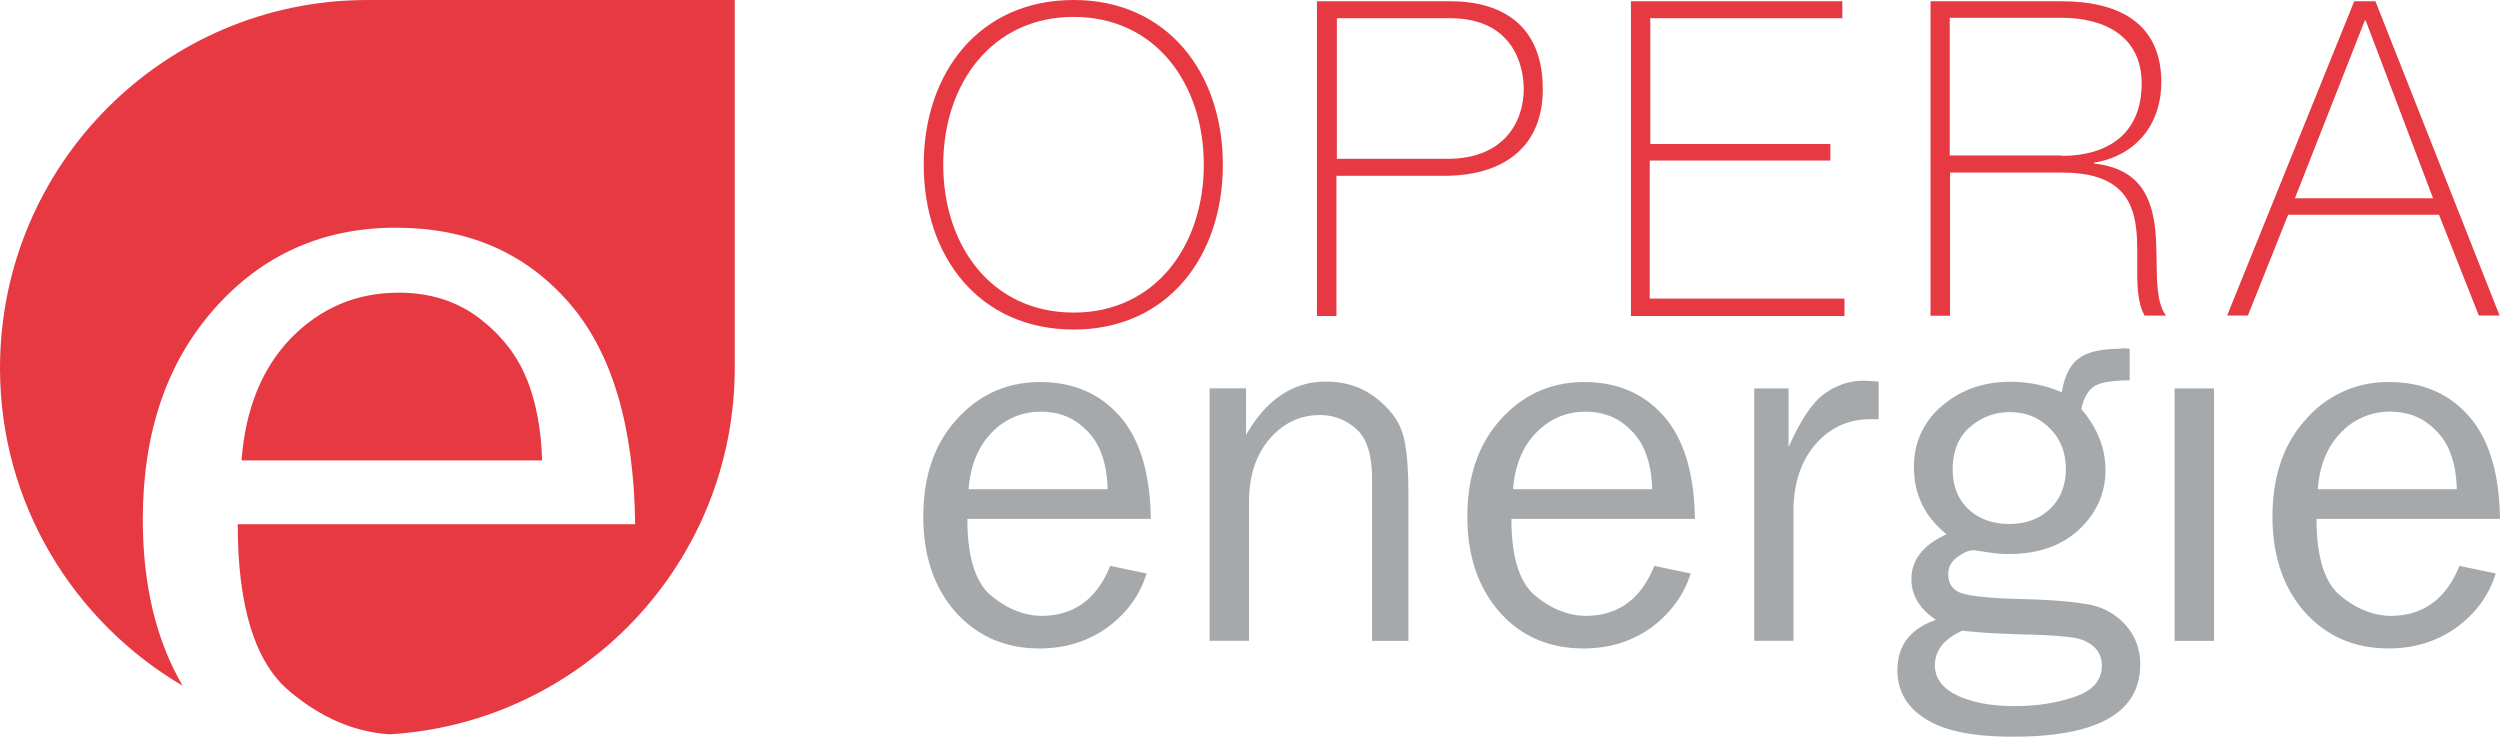 <svg xmlns="http://www.w3.org/2000/svg" width="173" height="51" fill="none"><path d="M76.824 39.158l2.522.528c-.47 1.495-1.35 2.726-2.698 3.722-1.35.967-2.903 1.465-4.72 1.465-2.375 0-4.3-.85-5.806-2.52-1.466-1.67-2.23-3.87-2.23-6.595 0-2.785.762-5.04 2.316-6.74 1.525-1.7 3.46-2.58 5.776-2.58 2.287 0 4.134.8 5.513 2.374s2.1 3.957 2.14 7.093H66.942c0 2.638.557 4.426 1.67 5.334s2.287 1.378 3.52 1.378c2.2-.03 3.783-1.172 4.692-3.46zm-.176-5.334c-.03-.967-.176-1.847-.5-2.6-.293-.762-.82-1.407-1.525-1.934s-1.583-.8-2.58-.8a4.61 4.61 0 0 0-3.431 1.465c-.938.967-1.466 2.286-1.583 3.898h9.618v-.03zm20.848 10.522h-2.55V33.12c0-1.612-.352-2.755-1.056-3.4s-1.554-.997-2.55-.997c-1.378 0-2.55.557-3.5 1.67s-1.407 2.58-1.407 4.367v9.584h-2.727v-17.47h2.522V30.1c1.407-2.462 3.255-3.693 5.513-3.693 1.32 0 2.404.352 3.343 1.026.9.674 1.554 1.436 1.877 2.286.352.85.5 2.374.5 4.572v10.053h.03zm16.977-5.188l2.522.528c-.47 1.495-1.378 2.726-2.698 3.722-1.348.967-2.902 1.465-4.72 1.465-2.375 0-4.34-.85-5.806-2.52s-2.23-3.87-2.23-6.595c0-2.785.763-5.04 2.317-6.74 1.525-1.7 3.46-2.58 5.776-2.58 2.287 0 4.135.8 5.513 2.374s2.1 3.957 2.14 7.093H104.59c0 2.638.557 4.426 1.67 5.334s2.287 1.378 3.52 1.378c2.228-.03 3.782-1.172 4.7-3.46zm-.146-5.334c-.03-.967-.176-1.847-.5-2.6-.293-.762-.82-1.407-1.524-1.934s-1.584-.8-2.58-.8c-1.35 0-2.492.498-3.43 1.465s-1.467 2.286-1.584 3.898h9.618v-.03zm9.793 10.522h-2.727v-17.47h2.375v4.074c.85-1.934 1.7-3.166 2.55-3.752s1.73-.85 2.6-.85c.264 0 .645.03 1.085.06v2.6h-.557c-1.496 0-2.756.557-3.753 1.67s-1.525 2.58-1.584 4.426v9.233zm23.253-20.194v2.17c-1.232 0-2.082.146-2.493.44s-.703.82-.85 1.553c1.114 1.3 1.67 2.697 1.67 4.22 0 1.583-.615 2.96-1.818 4.103-1.23 1.143-2.844 1.7-4.896 1.7a7.21 7.21 0 0 1-1.203-.088l-1.202-.176c-.322 0-.674.147-1.114.47-.44.293-.645.703-.645 1.172 0 .703.322 1.143.967 1.348s2.14.352 4.487.4c1.994.06 3.46.205 4.427.4.94.205 1.76.674 2.405 1.407s.997 1.64.997 2.696c0 3.34-2.932 5.012-8.797 5.012-2.785 0-4.8-.4-6.1-1.26-1.3-.82-1.906-1.964-1.906-3.34 0-1.7.88-2.872 2.67-3.488-1.144-.762-1.7-1.7-1.7-2.814 0-1.348.82-2.374 2.434-3.107-1.525-1.23-2.258-2.755-2.258-4.63a5.35 5.35 0 0 1 1.935-4.25c1.3-1.114 2.874-1.67 4.72-1.67 1.32 0 2.522.264 3.577.733.176-1.143.587-1.934 1.202-2.374s1.584-.645 2.874-.645c.06-.06.293-.03.616 0zM135.8 43.643c-1.26.557-1.905 1.348-1.905 2.404 0 .88.527 1.583 1.554 2.08 1.055.498 2.375.733 3.987.733 1.496 0 2.874-.205 4.135-.645 1.23-.4 1.876-1.143 1.876-2.14 0-.528-.176-.997-.557-1.32-.38-.352-.88-.557-1.524-.645s-1.76-.176-3.343-.205c-1.906-.06-3.314-.147-4.223-.264zm3.255-7.386c1.144 0 2.082-.352 2.815-1.055s1.085-1.64 1.085-2.755c0-1.143-.38-2.1-1.144-2.843s-1.67-1.084-2.756-1.084c-1.026 0-1.935.352-2.727 1.026s-1.202 1.67-1.202 2.93c0 1.143.352 2.052 1.085 2.755.733.674 1.67 1.026 2.844 1.026zm14.153-9.38v17.47h-2.727v-17.47h2.727zm16.977 12.28l2.522.528c-.47 1.495-1.35 2.726-2.698 3.722-1.35.967-2.903 1.465-4.72 1.465-2.375 0-4.3-.85-5.805-2.52-1.466-1.67-2.23-3.87-2.23-6.595 0-2.785.763-5.04 2.317-6.74a7.46 7.46 0 0 1 5.776-2.579c2.287 0 4.134.8 5.513 2.374s2.1 3.957 2.14 7.093h-12.696c0 2.638.557 4.426 1.67 5.334s2.287 1.378 3.52 1.378c2.2-.03 3.782-1.172 4.7-3.46zm-.176-5.334c-.03-.967-.176-1.847-.498-2.6-.293-.762-.82-1.407-1.525-1.934s-1.583-.8-2.58-.8a4.61 4.61 0 0 0-3.431 1.465c-.938.967-1.466 2.286-1.583 3.898h9.617v-.03z" fill="#a6a9ab"/><path d="M74.302 22.803c-6.54 0-10.38-5.04-10.38-11.402S67.763 0 74.302 0c6.48 0 10.32 5.04 10.32 11.402s-3.84 11.402-10.32 11.402zm0-1.172c5.66 0 9.002-4.66 9.002-10.23S79.99 1.17 74.302 1.17s-9.03 4.66-9.03 10.23 3.313 10.23 9.03 10.23zM91.162.088h9.266c2.463 0 6.334.88 6.334 6.097 0 3.8-2.493 5.98-6.832 5.98h-7.448v9.702h-1.35V.088h.03zm1.35 10.903h7.653c3.93 0 5.278-2.58 5.278-4.836 0-1.612-.733-4.895-5.102-4.895h-7.83V11zm35.128 9.702v1.172h-14.78V.088h14.63V1.26H114.2v8.705h12.462v1.143h-12.5v9.555h13.46v.03zM133.562.088h9.1c3.812 0 6.9 1.407 6.9 5.598 0 2.93-1.76 5.1-4.662 5.57v.06c3.226.352 4.017 2.403 4.252 4.66.205 2.257-.147 4.7.733 5.862H148.4c-.82-1.495-.323-3.986-.587-6.097s-1.32-3.8-5.13-3.8h-7.74v9.907h-1.35V.088zm9.1 10.698c3.167 0 5.542-1.495 5.542-5.012 0-3.283-2.6-4.543-5.542-4.543h-7.74v9.526h7.74v.03zM164.38.088l8.592 21.748h-1.437l-2.756-6.976h-10.44l-2.786 6.976h-1.436L162.913.088h1.466zm3.988 13.63l-4.662-12.3h-.06l-4.838 12.3h9.56zM36.447 26.233c-.645-1.64-1.76-3.048-3.284-4.22-1.554-1.172-3.4-1.76-5.57-1.76-2.932 0-5.395 1.055-7.448 3.136-2.023 2.1-3.167 4.924-3.43 8.47h20.8c-.06-2.08-.4-3.986-1.056-5.628zM25.422 0C11.377 0 0 11.402 0 25.47c0 9.38 5.102 17.557 12.638 21.983-1.847-3.166-2.756-7.005-2.756-11.5 0-6.038 1.67-10.903 4.985-14.626s7.506-5.57 12.52-5.57c4.955 0 8.914 1.7 11.934 5.13s4.545 8.56 4.633 15.388H16.45c0 5.715 1.202 9.584 3.607 11.578 2.2 1.846 4.516 2.814 6.92 2.96 13.312-.8 23.868-11.84 23.868-25.383V0H25.422z" fill="#e73942"/></svg>

